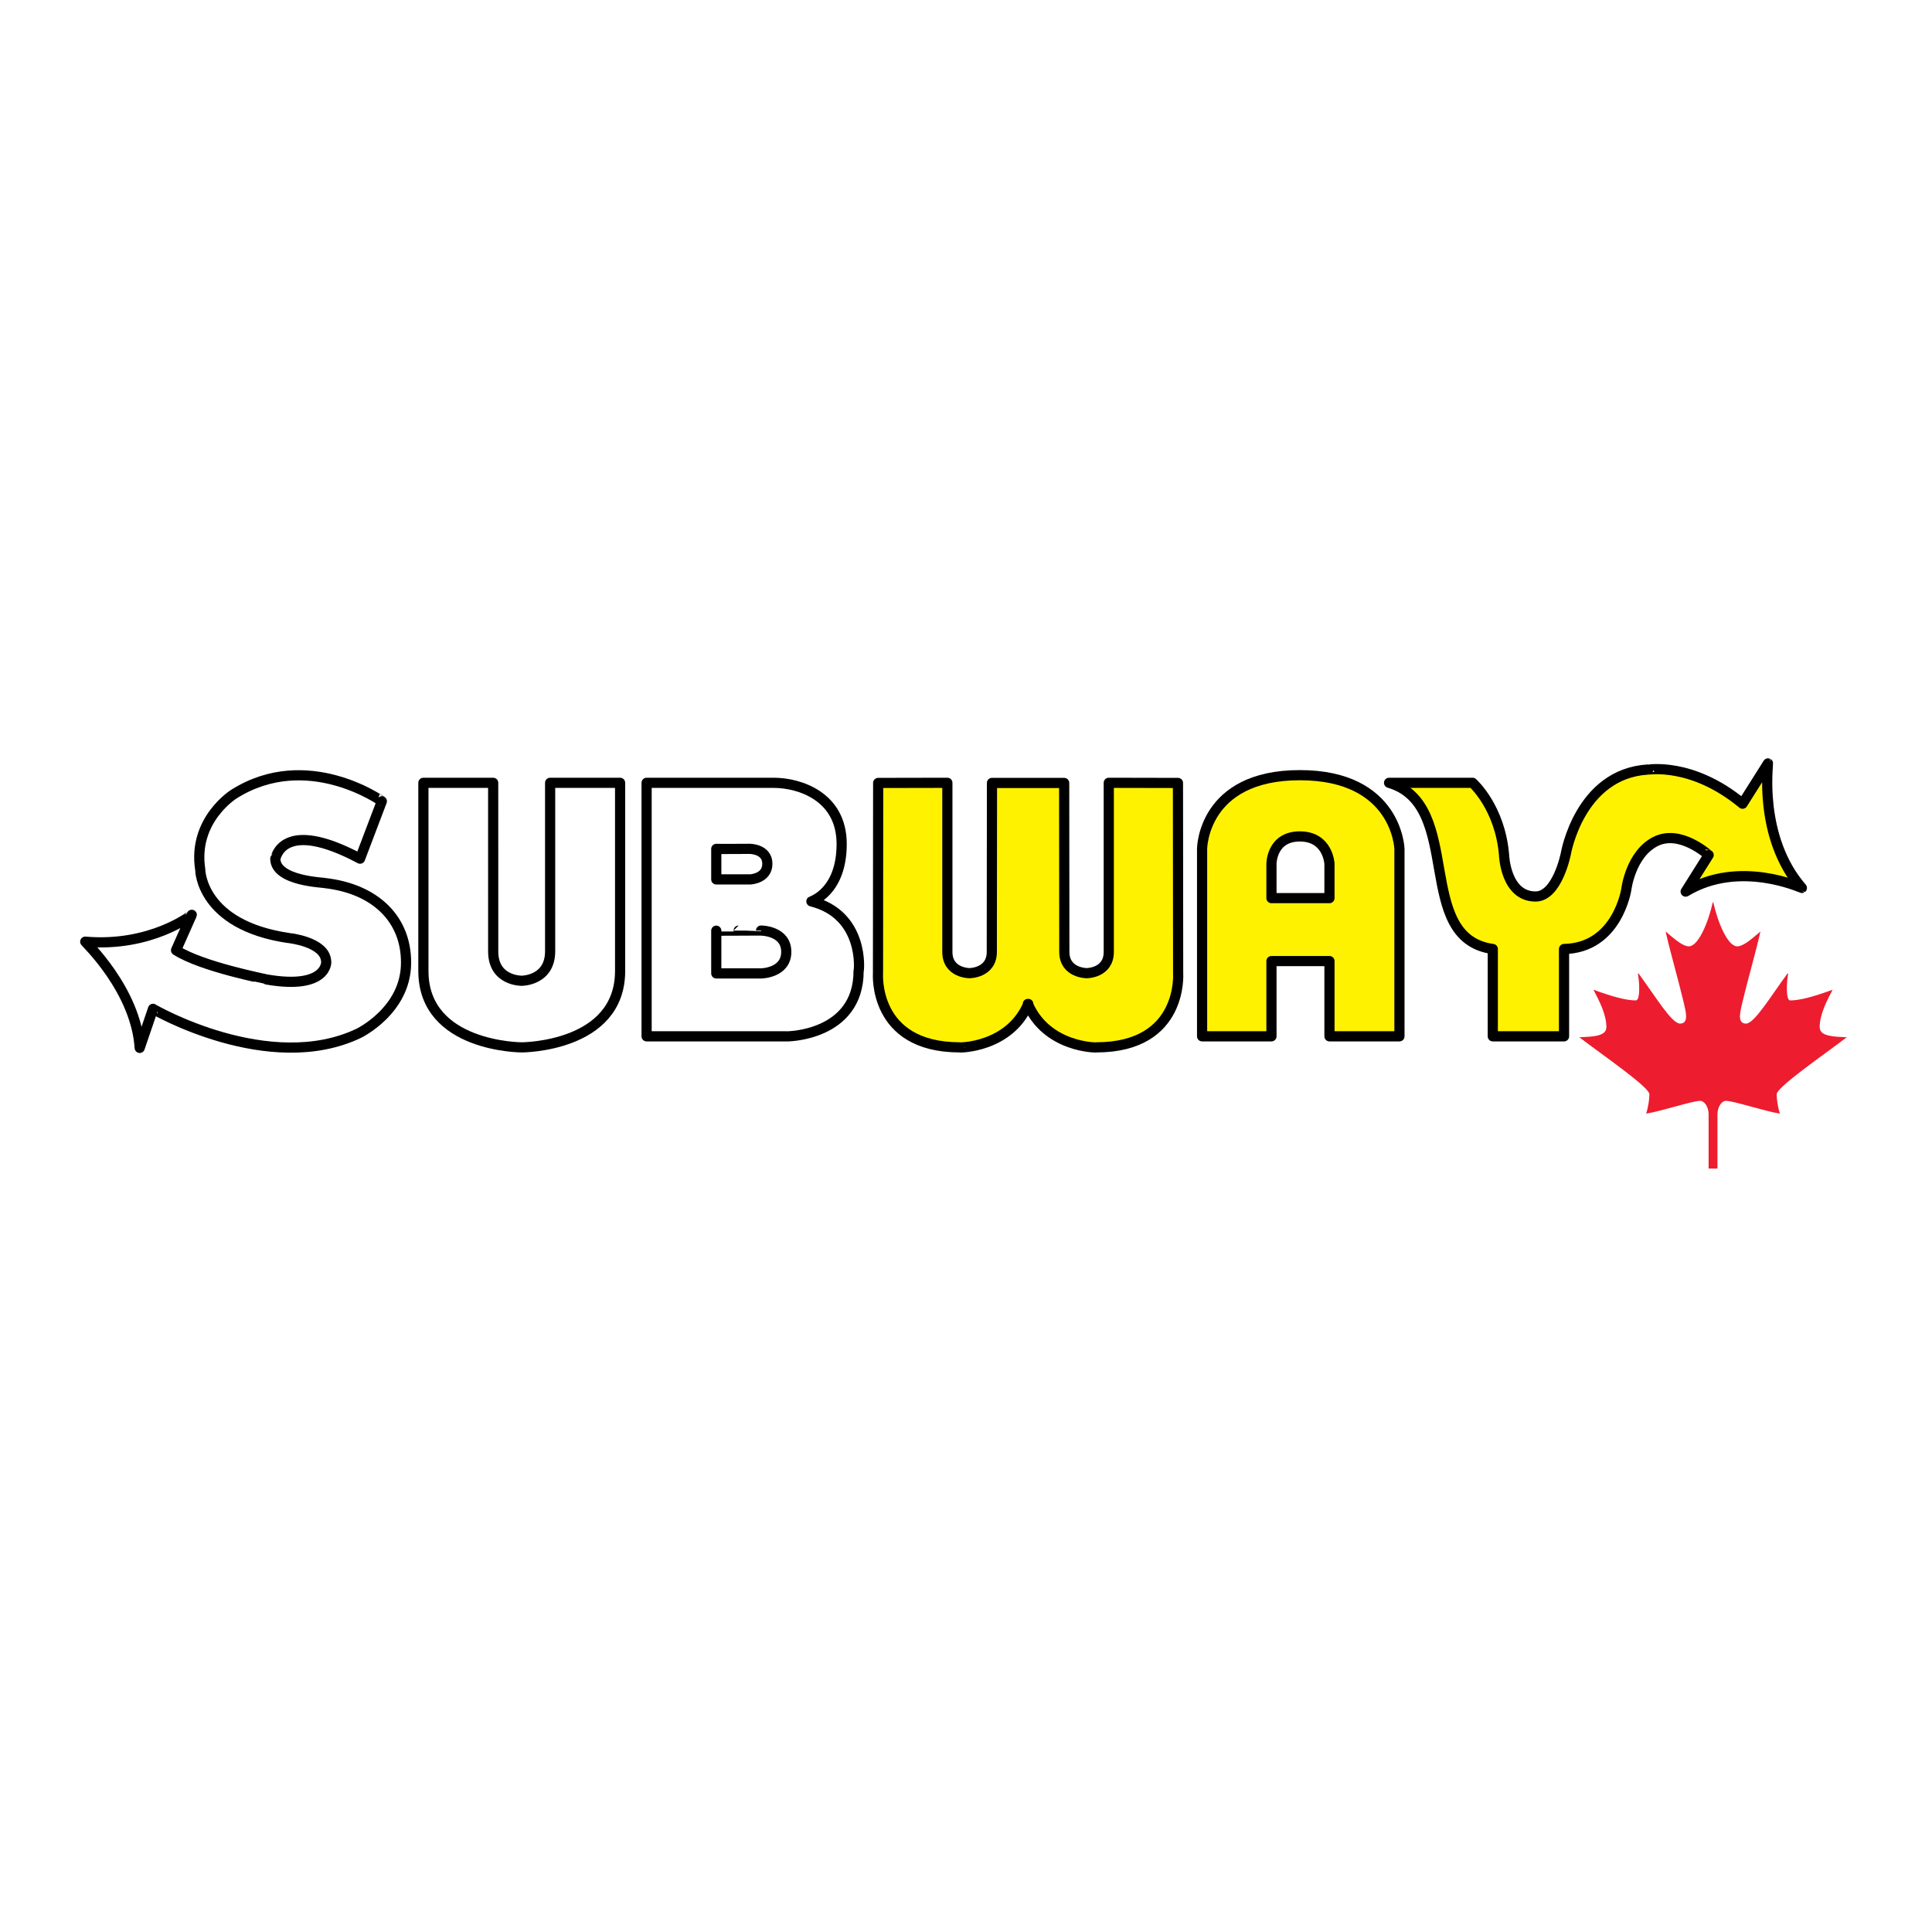 <?xml version="1.0" encoding="utf-8"?>
<!-- Generator: Adobe Illustrator 13.0.0, SVG Export Plug-In . SVG Version: 6.00 Build 14948)  -->
<!DOCTYPE svg PUBLIC "-//W3C//DTD SVG 1.0//EN" "http://www.w3.org/TR/2001/REC-SVG-20010904/DTD/svg10.dtd">
<svg version="1.0" id="Layer_1" xmlns="http://www.w3.org/2000/svg" xmlns:xlink="http://www.w3.org/1999/xlink" x="0px" y="0px"
	 width="192.756px" height="192.756px" viewBox="0 0 192.756 192.756" enable-background="new 0 0 192.756 192.756"
	 xml:space="preserve">
<g>
	<polygon fill-rule="evenodd" clip-rule="evenodd" fill="#FFFFFF" points="0,0 192.756,0 192.756,192.756 0,192.756 0,0 	"/>
	<path fill-rule="evenodd" clip-rule="evenodd" fill="#ED1C2E" d="M170.469,116.59v-5.395c0-0.713-0.383-1.363-0.853-1.363
		c-0.765,0-3.851,1.037-5.379,1.273c0.206-0.623,0.324-1.451,0.324-1.926c0-0.711-4.585-3.854-6.995-5.691
		c1.234-0.059,2.704-0.059,2.704-1.008c0-1.305-0.765-2.727-1.293-3.734c1.939,0.711,3.291,1.066,4.231,1.066
		c0.471,0,0.353-1.926,0.205-2.638l0.06-0.06c1.733,2.371,3.321,5.01,4.144,5.01c0.94,0,0.559-1.246,0.353-2.164
		c-0.558-2.342-1.293-4.832-1.792-7.025c0.97,0.83,1.733,1.482,2.321,1.482c0.94,0,1.939-2.371,2.381-4.387h0.059
		c0.44,2.016,1.44,4.387,2.381,4.387c0.588,0,1.352-0.652,2.321-1.482c-0.499,2.193-1.233,4.683-1.792,7.025
		c-0.206,0.918-0.589,2.164,0.353,2.164c0.822,0,2.409-2.639,4.144-5.01l0.059,0.06c-0.146,0.712-0.265,2.638,0.206,2.638
		c0.94,0,2.292-0.355,4.231-1.066c-0.528,1.008-1.292,2.43-1.292,3.734c0,0.949,1.469,0.949,2.703,1.008
		c-2.41,1.838-6.995,4.98-6.995,5.691c0,0.475,0.118,1.303,0.324,1.926c-1.528-0.236-4.614-1.273-5.379-1.273
		c-0.47,0-0.853,0.65-0.853,1.363v5.395H170.469L170.469,116.59z"/>
	<path fill-rule="evenodd" clip-rule="evenodd" fill="#FFFFFF" d="M64.512,78.102c0,0,10.222,0,12.697,0
		c2.508,0,6.764,1.322,6.764,6.104s-2.989,5.702-3.02,5.725c5.323,1.339,4.767,6.961,4.71,6.943c0,6.52-7.219,6.549-7.218,6.52
		H64.512V78.102L64.512,78.102L64.512,78.102z M71.463,92.854v4.264h4.469c0,0,2.514-0.025,2.514-2.15
		c0-2.125-2.516-2.125-2.516-2.125S71.462,92.846,71.463,92.854L71.463,92.854L71.463,92.854L71.463,92.854z M71.463,84.693v3.045
		h3.382c0,0,1.714-0.067,1.714-1.558c0-1.491-1.762-1.491-1.762-1.491S71.476,84.711,71.463,84.693L71.463,84.693L71.463,84.693z"/>
	
		<path fill="none" stroke="#000000" stroke-width="1.015" stroke-linecap="round" stroke-linejoin="round" stroke-miterlimit="2.613" d="
		M64.512,78.102c0,0,10.222,0,12.697,0c2.508,0,6.764,1.322,6.764,6.104c0,4.782-2.989,5.702-3.02,5.725
		c5.323,1.339,4.767,6.961,4.71,6.943c0,6.52-7.219,6.549-7.218,6.52H64.512V78.102 M71.463,92.854v4.264h4.469
		c0,0,2.514-0.025,2.514-2.15c0-2.125-2.516-2.125-2.516-2.125S71.462,92.846,71.463,92.854L71.463,92.854 M71.463,84.693v3.045
		h3.382c0,0,1.714-0.067,1.714-1.558c0-1.491-1.762-1.491-1.762-1.491S71.476,84.711,71.463,84.693L71.463,84.693L71.463,84.693z"/>
	
		<path fill-rule="evenodd" clip-rule="evenodd" fill="#FFFFFF" stroke="#000000" stroke-width="1.015" stroke-linecap="round" stroke-linejoin="round" stroke-miterlimit="2.613" d="
		M54.887,78.102c0,0,0,13.857,0,16.803s-2.831,2.945-2.831,2.945s-2.849,0.047-2.849-2.924c0-2.972-0.003-16.824-0.003-16.824
		h-6.962c0,0,0,11.145,0,18.769c0,7.624,9.813,7.624,9.813,7.624s9.813,0,9.813-7.624c0-5.234,0-18.769,0-18.769H54.887
		L54.887,78.102z"/>
	
		<path fill-rule="evenodd" clip-rule="evenodd" fill="#FFFFFF" stroke="#000000" stroke-width="1.015" stroke-linecap="round" stroke-linejoin="round" stroke-miterlimit="2.613" d="
		M28.795,93.586c-0.029-0.005,3.631,0.35,3.745,2.314c0.048-0.001,0.182,2.877-5.918,1.826c-0.037-0.029-6.478-1.26-9.059-2.922
		l1.57-3.533c-0.01,0.038-4.106,3.247-10.629,2.68c-0.009,0.055,5.059,4.812,5.435,10.598l1.329-3.898
		c-0.022,0.02,11.577,6.721,20.533,2.438c-0.059,0.023,4.735-2.248,4.71-7.066c0.01-4.287-3.017-7.34-8.092-7.918
		c0.007-0.061-4.955-0.156-4.952-2.436c0.054-0.048,0.666-4.156,8.455,0l2.174-5.726c0.033,0.008-7.429-5.316-14.735-0.731
		c-0.028,0.016-4.166,2.585-3.382,7.553C19.975,86.812,20.039,92.303,28.795,93.586L28.795,93.586L28.795,93.586z"/>
	
		<path fill-rule="evenodd" clip-rule="evenodd" fill="#FFF200" stroke="#000000" stroke-width="1.015" stroke-linecap="round" stroke-linejoin="round" stroke-miterlimit="2.613" d="
		M102.548,100.164c1.87,4.373,6.889,4.377,6.885,4.33c8.661-0.025,8.11-7.401,8.11-7.401l-0.018-18.978l-6.902-0.014
		c0,0,0,14.741,0,16.866c0,2.125-2.202,2.125-2.202,2.125s-2.233,0-2.233-2.125c0-2.125-0.016-16.853-0.016-16.853H98.97
		c0,0-0.017,14.727-0.017,16.853c0,2.125-2.233,2.125-2.233,2.125s-2.202,0-2.202-2.125c0-2.125,0-16.866,0-16.866l-6.902,0.014
		l-0.018,18.978c0,0-0.551,7.376,8.11,7.401c-0.004,0.047,5.015,0.043,6.884-4.33H102.548L102.548,100.164z"/>
	<path fill-rule="evenodd" clip-rule="evenodd" fill="#FFF200" d="M119.933,84.689c0,0,0.032-7.349,9.751-7.349
		c9.72,0,9.939,7.349,9.939,7.349v18.705h-6.982v-7.507h-5.787v7.507h-6.921V84.689L119.933,84.689L119.933,84.689z M126.854,89.606
		h5.787v-3.426c0,0-0.126-2.729-2.957-2.729c-2.83,0-2.83,2.729-2.83,2.729V89.606L126.854,89.606z"/>
	
		<path fill="none" stroke="#000000" stroke-width="1.015" stroke-linecap="round" stroke-linejoin="round" stroke-miterlimit="2.613" d="
		M119.933,84.689c0,0,0.032-7.349,9.751-7.349c9.72,0,9.939,7.349,9.939,7.349v18.705h-6.982v-7.507h-5.787v7.507h-6.921V84.689
		 M126.854,89.606h5.787v-3.426c0,0-0.126-2.729-2.957-2.729c-2.83,0-2.83,2.729-2.83,2.729V89.606L126.854,89.606z"/>
	
		<path fill-rule="evenodd" clip-rule="evenodd" fill="#FFF200" stroke="#000000" stroke-width="1.015" stroke-linecap="round" stroke-linejoin="round" stroke-miterlimit="2.613" d="
		M148.934,94.682c-7.939-1.102-2.831-14.386-10.347-16.581h8.334c0.033,0.041,2.736,2.432,3.14,7.201
		c-0.004-0.061,0.11,4.142,3.141,4.142c2.181,0,3.02-4.264,3.02-4.264s1.354-7.998,8.213-8.405c-0.03,0.052,4.334-0.8,9.421,3.411
		l2.537-4.02c0.048,0.022-1.011,7.371,3.382,12.425c-0.026,0.02-6.226-2.886-11.596,0.365l2.295-3.654
		c-0.02,0.01-2.834-2.606-5.314-1.34c-2.479,1.266-2.898,4.751-2.898,4.751s-0.87,5.861-6.218,5.969v8.712h-7.108V94.682
		L148.934,94.682z"/>
</g>
</svg>
